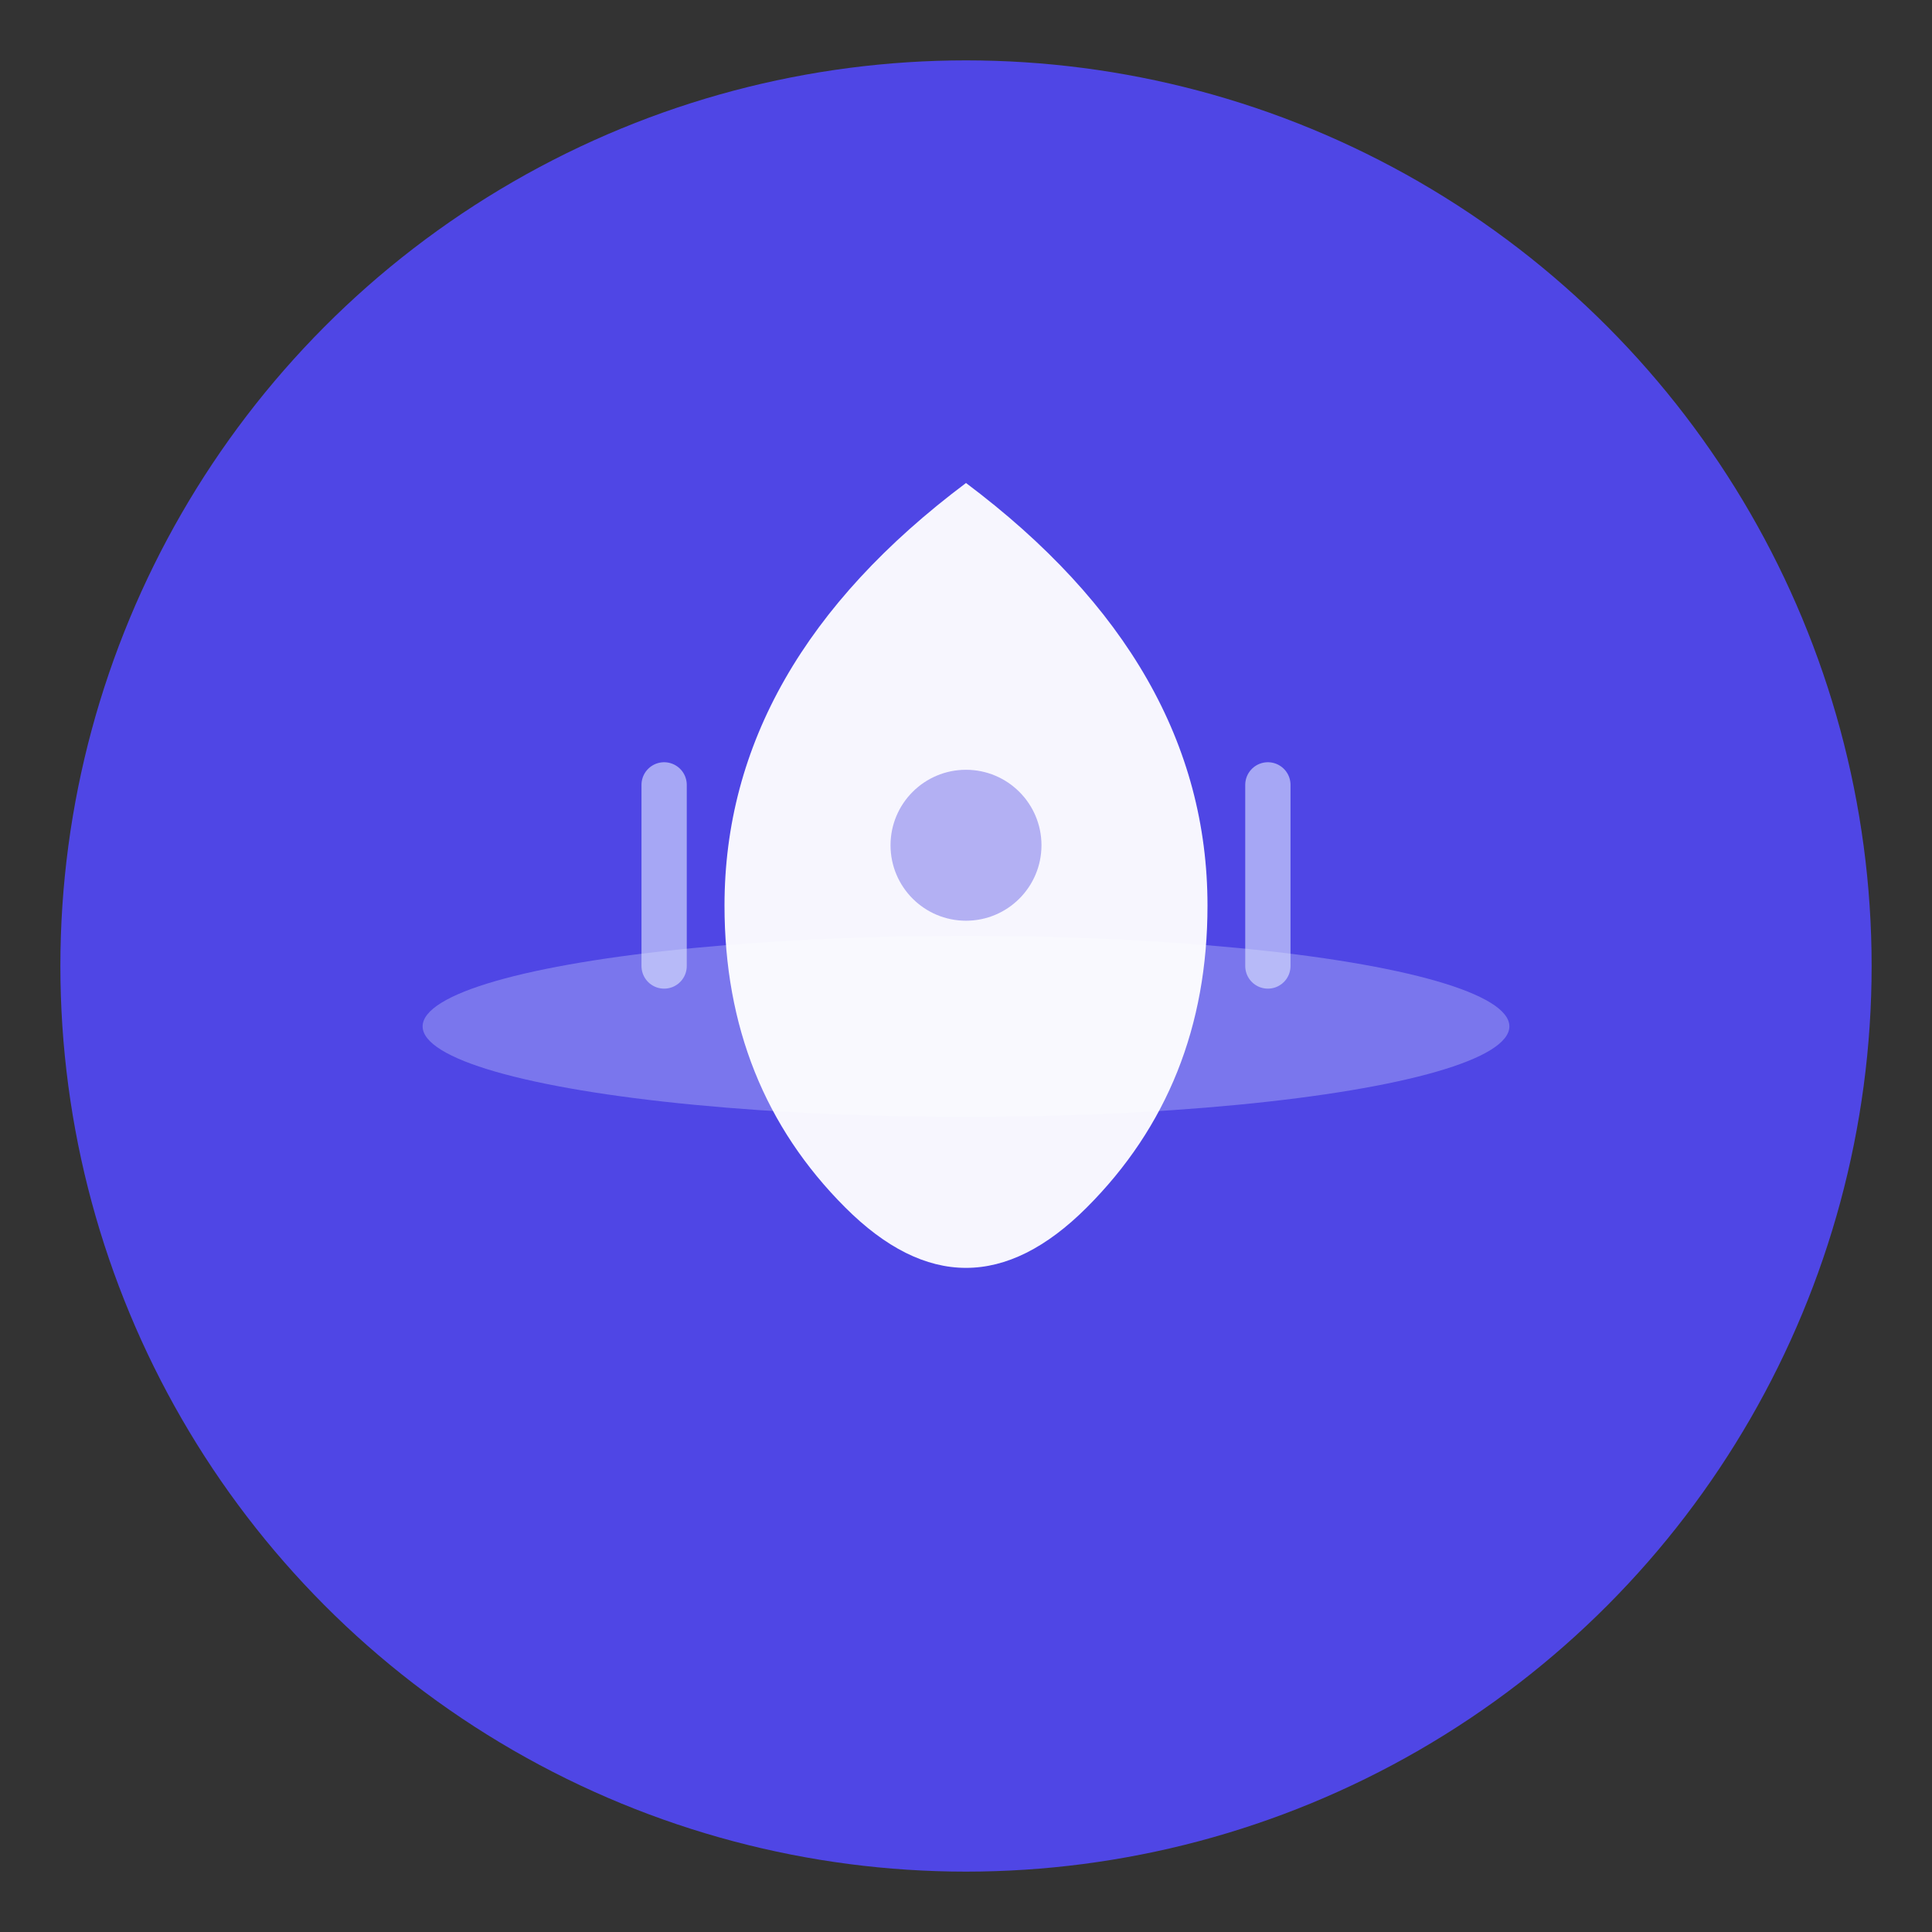<svg xmlns="http://www.w3.org/2000/svg" viewBox="0 0 64 64">
  <rect x="0" y="0" width="64" height="64" fill="#333333" stroke="none"/>
  <!-- Background circle -->
  <circle cx="32" cy="32" r="30" fill="#4F46E5"/>
  
  <!-- Stylized plate/bowl shape -->
  <ellipse cx="32" cy="34" rx="18" ry="3" fill="#E0E7FF" opacity="0.3"/>
  
  <!-- Abstract leaf/food symbol representing natural nutrition -->
  <path d="M 32 16 Q 24 22 24 30 Q 24 36 28 40 Q 30 42 32 42 Q 34 42 36 40 Q 40 36 40 30 Q 40 22 32 16 Z" 
        fill="#FFFFFF" opacity="0.95"/>
  
  <!-- Central detail - small circle accent -->
  <circle cx="32" cy="28" r="2.5" fill="#4F46E5" opacity="0.4"/>
  
  <!-- Side accent - minimalist fork tine suggestion -->
  <path d="M 22 26 L 22 32" stroke="#E0E7FF" stroke-width="1.5" stroke-linecap="round" opacity="0.6"/>
  <path d="M 42 26 L 42 32" stroke="#E0E7FF" stroke-width="1.5" stroke-linecap="round" opacity="0.6"/>
</svg>